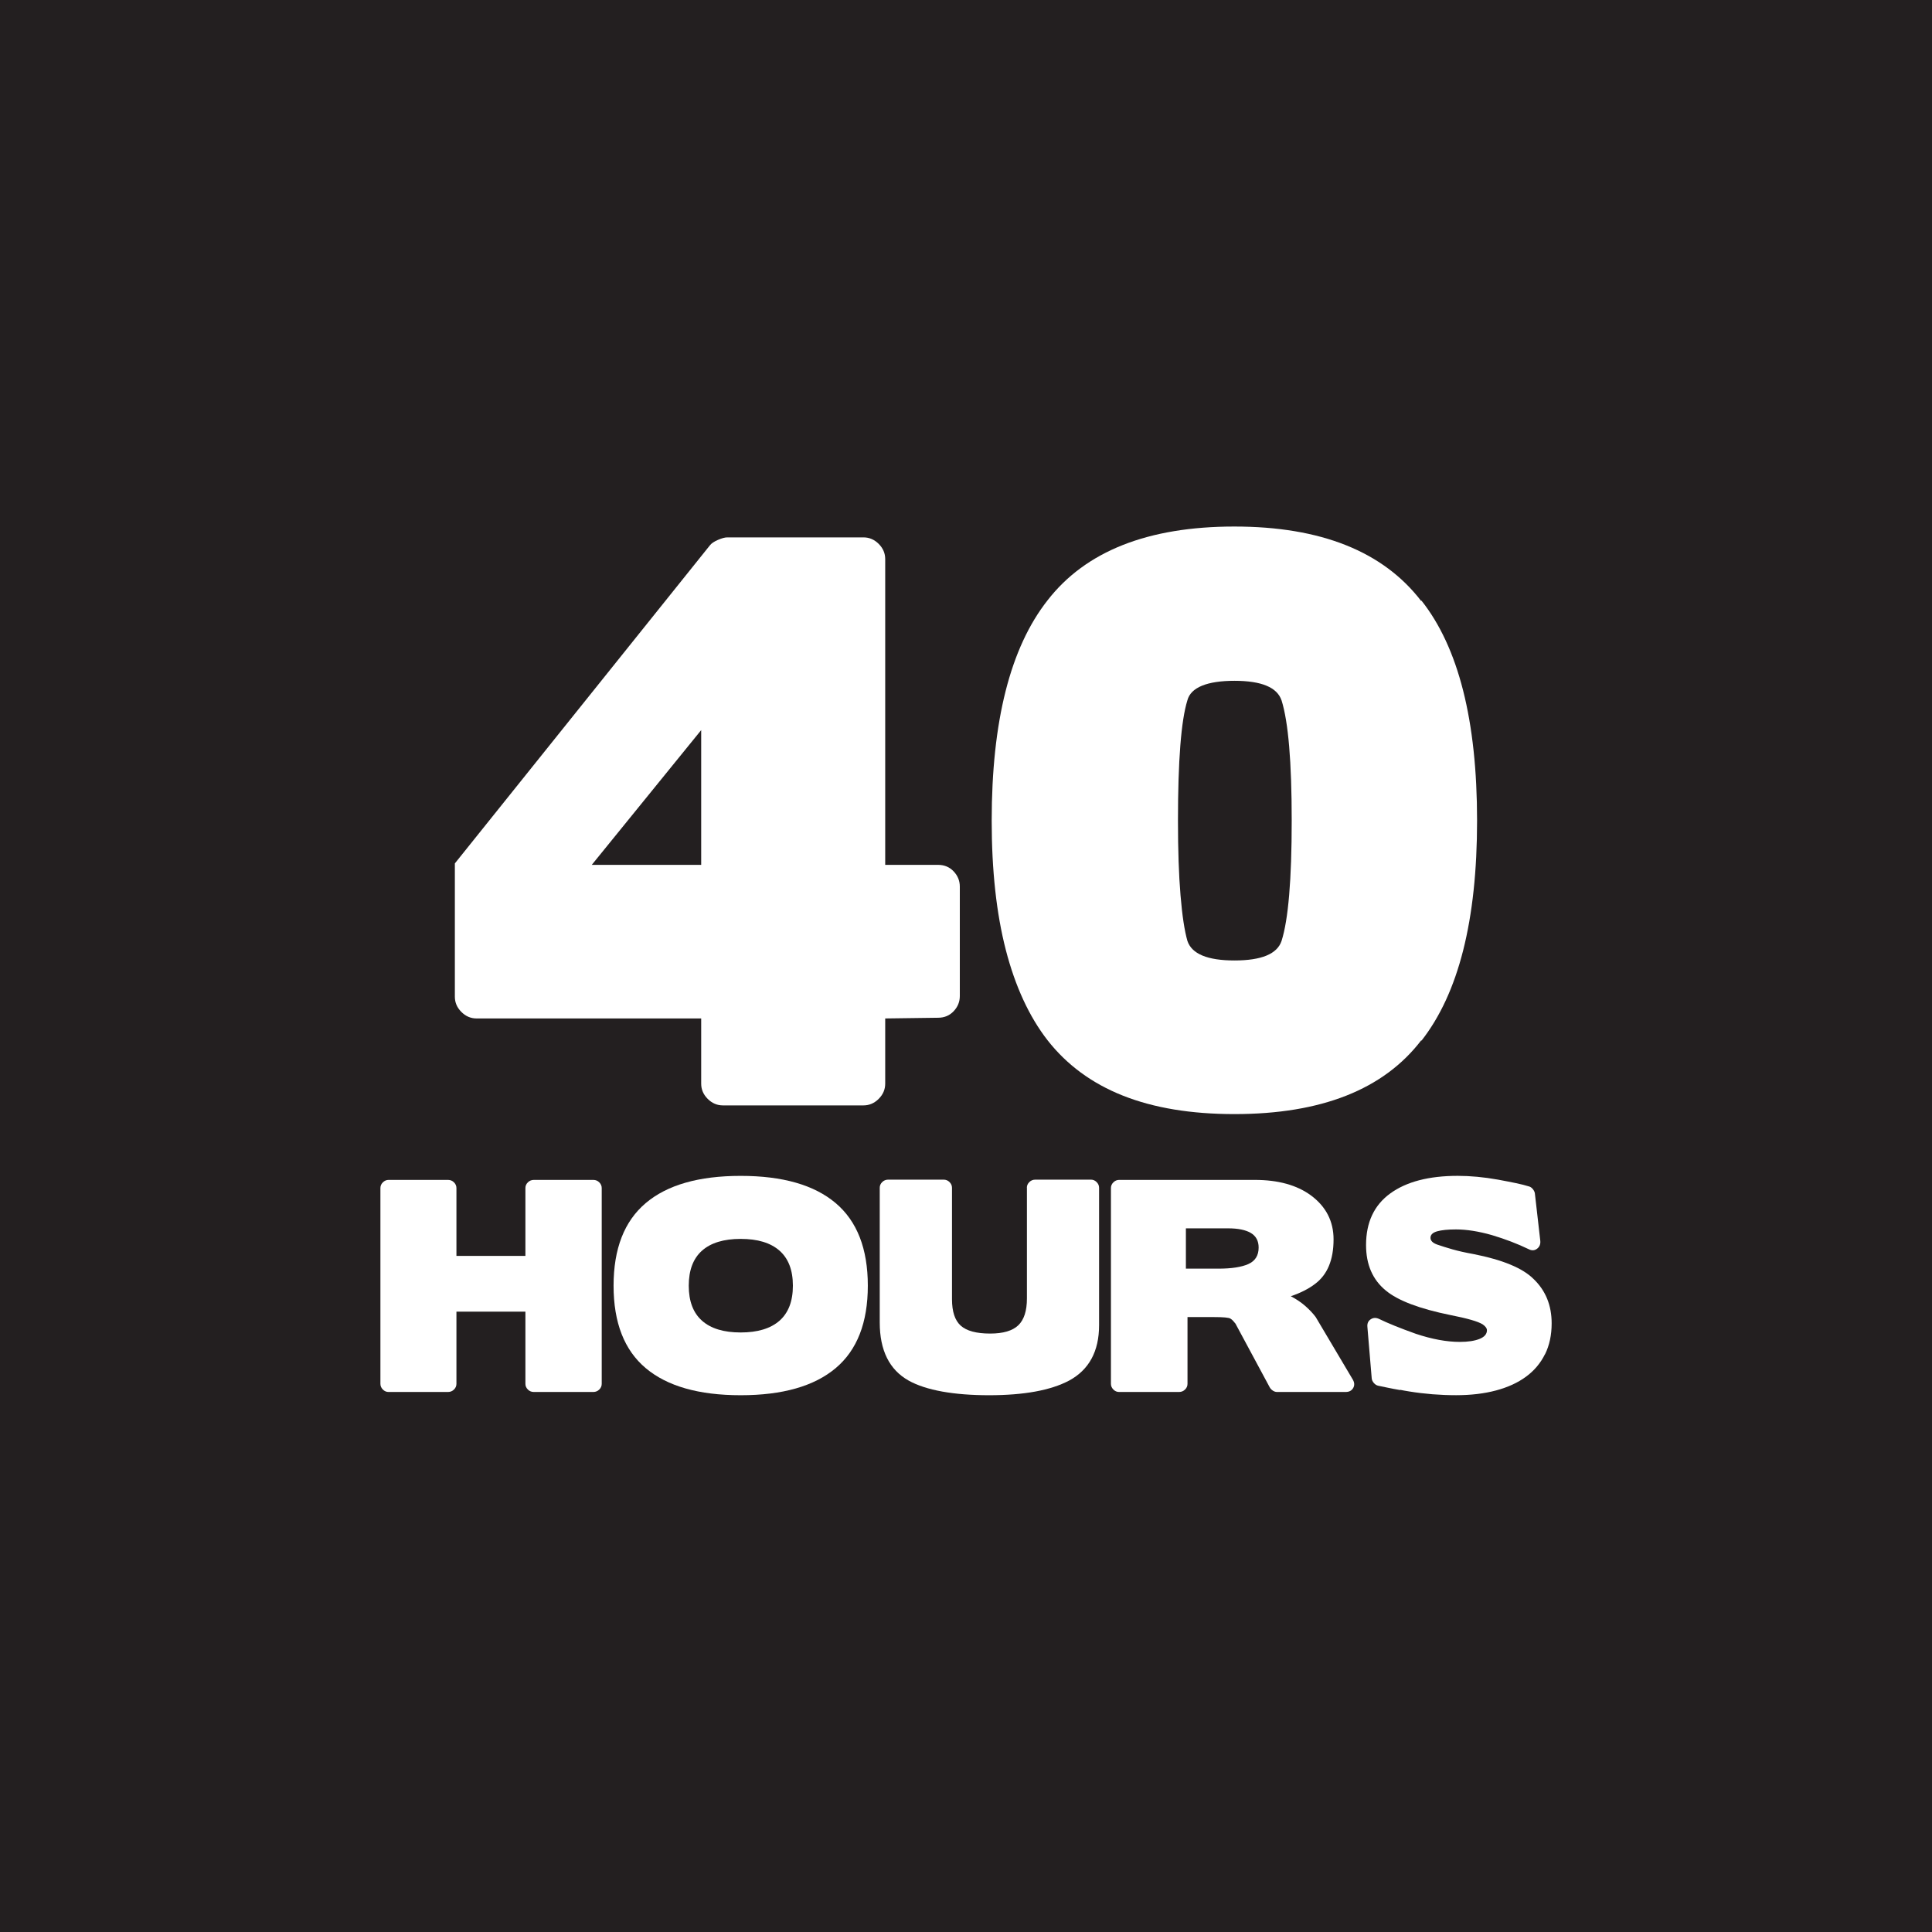 <?xml version="1.0" encoding="UTF-8"?>
<svg id="Layer_1" data-name="Layer 1" xmlns="http://www.w3.org/2000/svg" xmlns:xlink="http://www.w3.org/1999/xlink" viewBox="0 0 600 600">
  <defs>
    <style>
      .cls-1 {
        clip-path: url(#clippath);
      }

      .cls-2, .cls-3 {
        stroke-width: 0px;
      }

      .cls-2, .cls-4 {
        fill: #231f20;
      }

      .cls-3 {
        fill: #fff;
      }
    </style>
    <clipPath id="clippath">
      <rect class="cls-2" x="0" y="0" width="600" height="600"/>
    </clipPath>
  </defs>
  <rect class="cls-4" x="0" y="0" width="600" height="600"/>
  <g class="cls-1">
    <g>
      <path class="cls-3" d="M268.16,166.89c1.8,0,3.38.67,4.73,2.02,1.35,1.35,2.02,2.92,2.02,4.73v94.95h16.42c1.95,0,3.56.68,4.84,2.03,1.27,1.35,1.91,2.92,1.91,4.72v33.98c0,1.8-.64,3.38-1.91,4.72-1.28,1.35-2.89,2.03-4.84,2.03l-16.42.22v20.25c0,1.8-.68,3.38-2.02,4.72-1.35,1.35-2.93,2.03-4.73,2.03h-43.65c-1.8,0-3.38-.67-4.73-2.03-1.35-1.35-2.02-2.92-2.02-4.72v-20.25h-69.75c-1.8,0-3.38-.67-4.73-2.03-1.35-1.35-2.02-2.92-2.02-4.72v-41.4l79.2-98.77c.45-.6,1.27-1.16,2.48-1.69,1.2-.52,2.17-.79,2.92-.79h42.3ZM217.76,268.59v-41.85l-33.98,41.85h33.98Z"/>
      <path class="cls-3" d="M441.41,323.26v-.22c-11.7,15.3-31.05,22.95-58.05,22.95s-46.05-7.65-58.05-22.95c-5.7-7.35-10.01-16.69-12.94-28.01-2.92-11.32-4.39-24.71-4.39-40.16,0-30.9,5.77-53.7,17.32-68.4,11.85-15.3,31.2-22.95,58.05-22.95s46.2,7.73,58.05,23.17v-.23c11.55,14.55,17.32,37.35,17.32,68.4s-5.78,53.7-17.32,68.4ZM397.99,217.51c-1.35-4.05-6.23-6.08-14.62-6.08s-13.58,2.02-14.62,6.08c-1.95,6.3-2.92,18.75-2.92,37.35,0,9.15.26,16.88.79,23.17.52,6.3,1.24,11.03,2.14,14.17,1.35,4.05,6.22,6.08,14.62,6.08s13.28-2.03,14.62-6.08c2.1-6.6,3.15-19.05,3.15-37.35s-1.05-30.6-3.15-37.35Z"/>
      <path class="cls-3" d="M139.14,366.43c.73,0,1.34.25,1.85.76.5.5.76,1.09.76,1.76v21.08h21.42v-21.08c0-.67.25-1.26.76-1.76s1.12-.76,1.85-.76h18.48c.73,0,1.34.25,1.85.76.5.5.76,1.09.76,1.76v60.82c0,.67-.25,1.26-.76,1.76-.5.5-1.12.76-1.85.76h-18.48c-.73,0-1.34-.25-1.85-.76s-.76-1.09-.76-1.76v-22.43h-21.42v22.43c0,.67-.25,1.26-.76,1.76-.5.5-1.12.76-1.85.76h-18.48c-.67,0-1.26-.25-1.76-.76s-.76-1.09-.76-1.76v-60.82c0-.67.25-1.26.76-1.76s1.09-.76,1.76-.76h18.48Z"/>
      <path class="cls-3" d="M259.51,424.9c-6.67,5.6-16.49,8.4-29.48,8.4s-22.82-2.8-29.48-8.4c-6.67-5.6-10-14.14-10-25.62s3.33-20.03,10-25.66c6.66-5.63,16.49-8.44,29.48-8.44s22.82,2.81,29.48,8.44c6.66,5.63,10,14.18,10,25.66s-3.33,20.02-10,25.62ZM242.08,388.4c-2.77-2.44-6.79-3.65-12.05-3.65s-9.27,1.22-12.01,3.65c-2.74,2.44-4.12,6.06-4.12,10.88s1.37,8.44,4.12,10.88c2.74,2.44,6.75,3.65,12.01,3.65s9.28-1.22,12.05-3.65c2.77-2.44,4.16-6.06,4.16-10.88s-1.39-8.44-4.16-10.88Z"/>
      <path class="cls-3" d="M318.9,368.87c0-.67.25-1.26.76-1.76.5-.5,1.12-.76,1.85-.76h17.3c.67,0,1.26.25,1.76.76.5.5.76,1.09.76,1.76v42.67c0,8.12-3.11,13.86-9.32,17.22-5.71,3.02-14,4.54-24.86,4.54s-19.52-1.51-24.95-4.54c-5.99-3.36-8.99-9.38-8.99-18.06v-41.83c0-.67.25-1.26.76-1.76.5-.5,1.12-.76,1.85-.76h17.22c.73,0,1.34.25,1.85.76.5.5.76,1.09.76,1.76v34.61c0,3.86.91,6.61,2.73,8.23,1.82,1.62,4.86,2.44,9.11,2.44,4.03,0,6.94-.85,8.74-2.56,1.79-1.71,2.69-4.49,2.69-8.36v-34.36Z"/>
      <path class="cls-3" d="M368.79,409.02v20.75c0,.67-.25,1.26-.76,1.76s-1.12.76-1.85.76h-18.65c-.67,0-1.26-.25-1.76-.76s-.76-1.09-.76-1.76v-60.82c0-.67.25-1.26.76-1.76s1.09-.76,1.76-.76h42.17c7.22,0,13.02,1.6,17.39,4.79,4.7,3.47,7.06,8.04,7.06,13.69,0,6.38-1.93,11-5.8,13.86-.95.73-2.06,1.41-3.32,2.06-1.26.64-2.65,1.22-4.16,1.72,1.79.95,3.32,1.99,4.58,3.11,1.26,1.12,2.31,2.24,3.15,3.36l11.51,19.4c.56.95.6,1.83.13,2.65-.48.81-1.25,1.22-2.31,1.22h-21.34c-.45,0-.88-.14-1.3-.42-.42-.28-.74-.62-.96-1.01l-10.75-19.99.08.17c-.22-.28-.46-.56-.71-.84-.25-.28-.52-.5-.8-.67-.45-.34-2.18-.5-5.21-.5h-8.15ZM368.29,381.47v12.52h10.08c4.09,0,7.2-.48,9.32-1.43,2.13-.95,3.19-2.66,3.19-5.12,0-2.07-.81-3.58-2.44-4.54-1.62-.95-3.98-1.43-7.06-1.43h-13.1Z"/>
      <path class="cls-3" d="M479.8,420.57c-1.37,2.77-3.33,5.1-5.88,6.97-2.55,1.88-5.66,3.3-9.32,4.28-3.67.98-7.8,1.47-12.39,1.47-2.46,0-4.91-.1-7.35-.29-2.44-.2-4.86-.49-7.27-.88-.56-.11-1.05-.2-1.47-.25-.42-.06-.85-.14-1.3-.25v.08c-1.62-.28-3.01-.55-4.16-.8-1.15-.25-2.03-.43-2.65-.55-.5-.11-.95-.39-1.34-.84-.39-.45-.62-.92-.67-1.43l-1.34-15.96c-.11-1.06.22-1.86,1.01-2.39.78-.53,1.65-.57,2.6-.13,2.74,1.34,6.55,2.88,11.42,4.62,5.04,1.68,9.6,2.52,13.69,2.52,2.52,0,4.55-.31,6.09-.92,1.54-.62,2.31-1.51,2.31-2.69,0-.62-.45-1.23-1.34-1.85-1.46-.9-4.76-1.85-9.91-2.86-9.69-1.96-16.41-4.51-20.16-7.64-4.09-3.36-6.13-8.06-6.13-14.11,0-7.06,2.51-12.4,7.52-16.04,5.01-3.64,12-5.46,20.96-5.46,3.92,0,8.09.39,12.52,1.18,2.13.39,3.99.76,5.59,1.09,1.6.34,2.93.67,3.99,1.01.45.11.85.39,1.22.84.36.45.57.9.63,1.34l1.68,14.7c.11,1.06-.22,1.89-1.01,2.48-.78.59-1.65.63-2.6.13-1.74-.84-3.56-1.62-5.46-2.35-1.9-.73-3.89-1.4-5.96-2.02-4.15-1.18-7.87-1.76-11.17-1.76-2.52,0-4.47.2-5.84.59-1.37.39-2.06,1.06-2.06,2.02,0,.9.7,1.6,2.1,2.1,1.29.45,2.86.94,4.7,1.47,1.85.53,4.03,1.02,6.55,1.47,9.07,1.79,15.29,4.37,18.65,7.73,3.75,3.58,5.63,8.18,5.63,13.78,0,3.64-.69,6.85-2.06,9.62Z"/>
    </g>
  </g>
</svg>